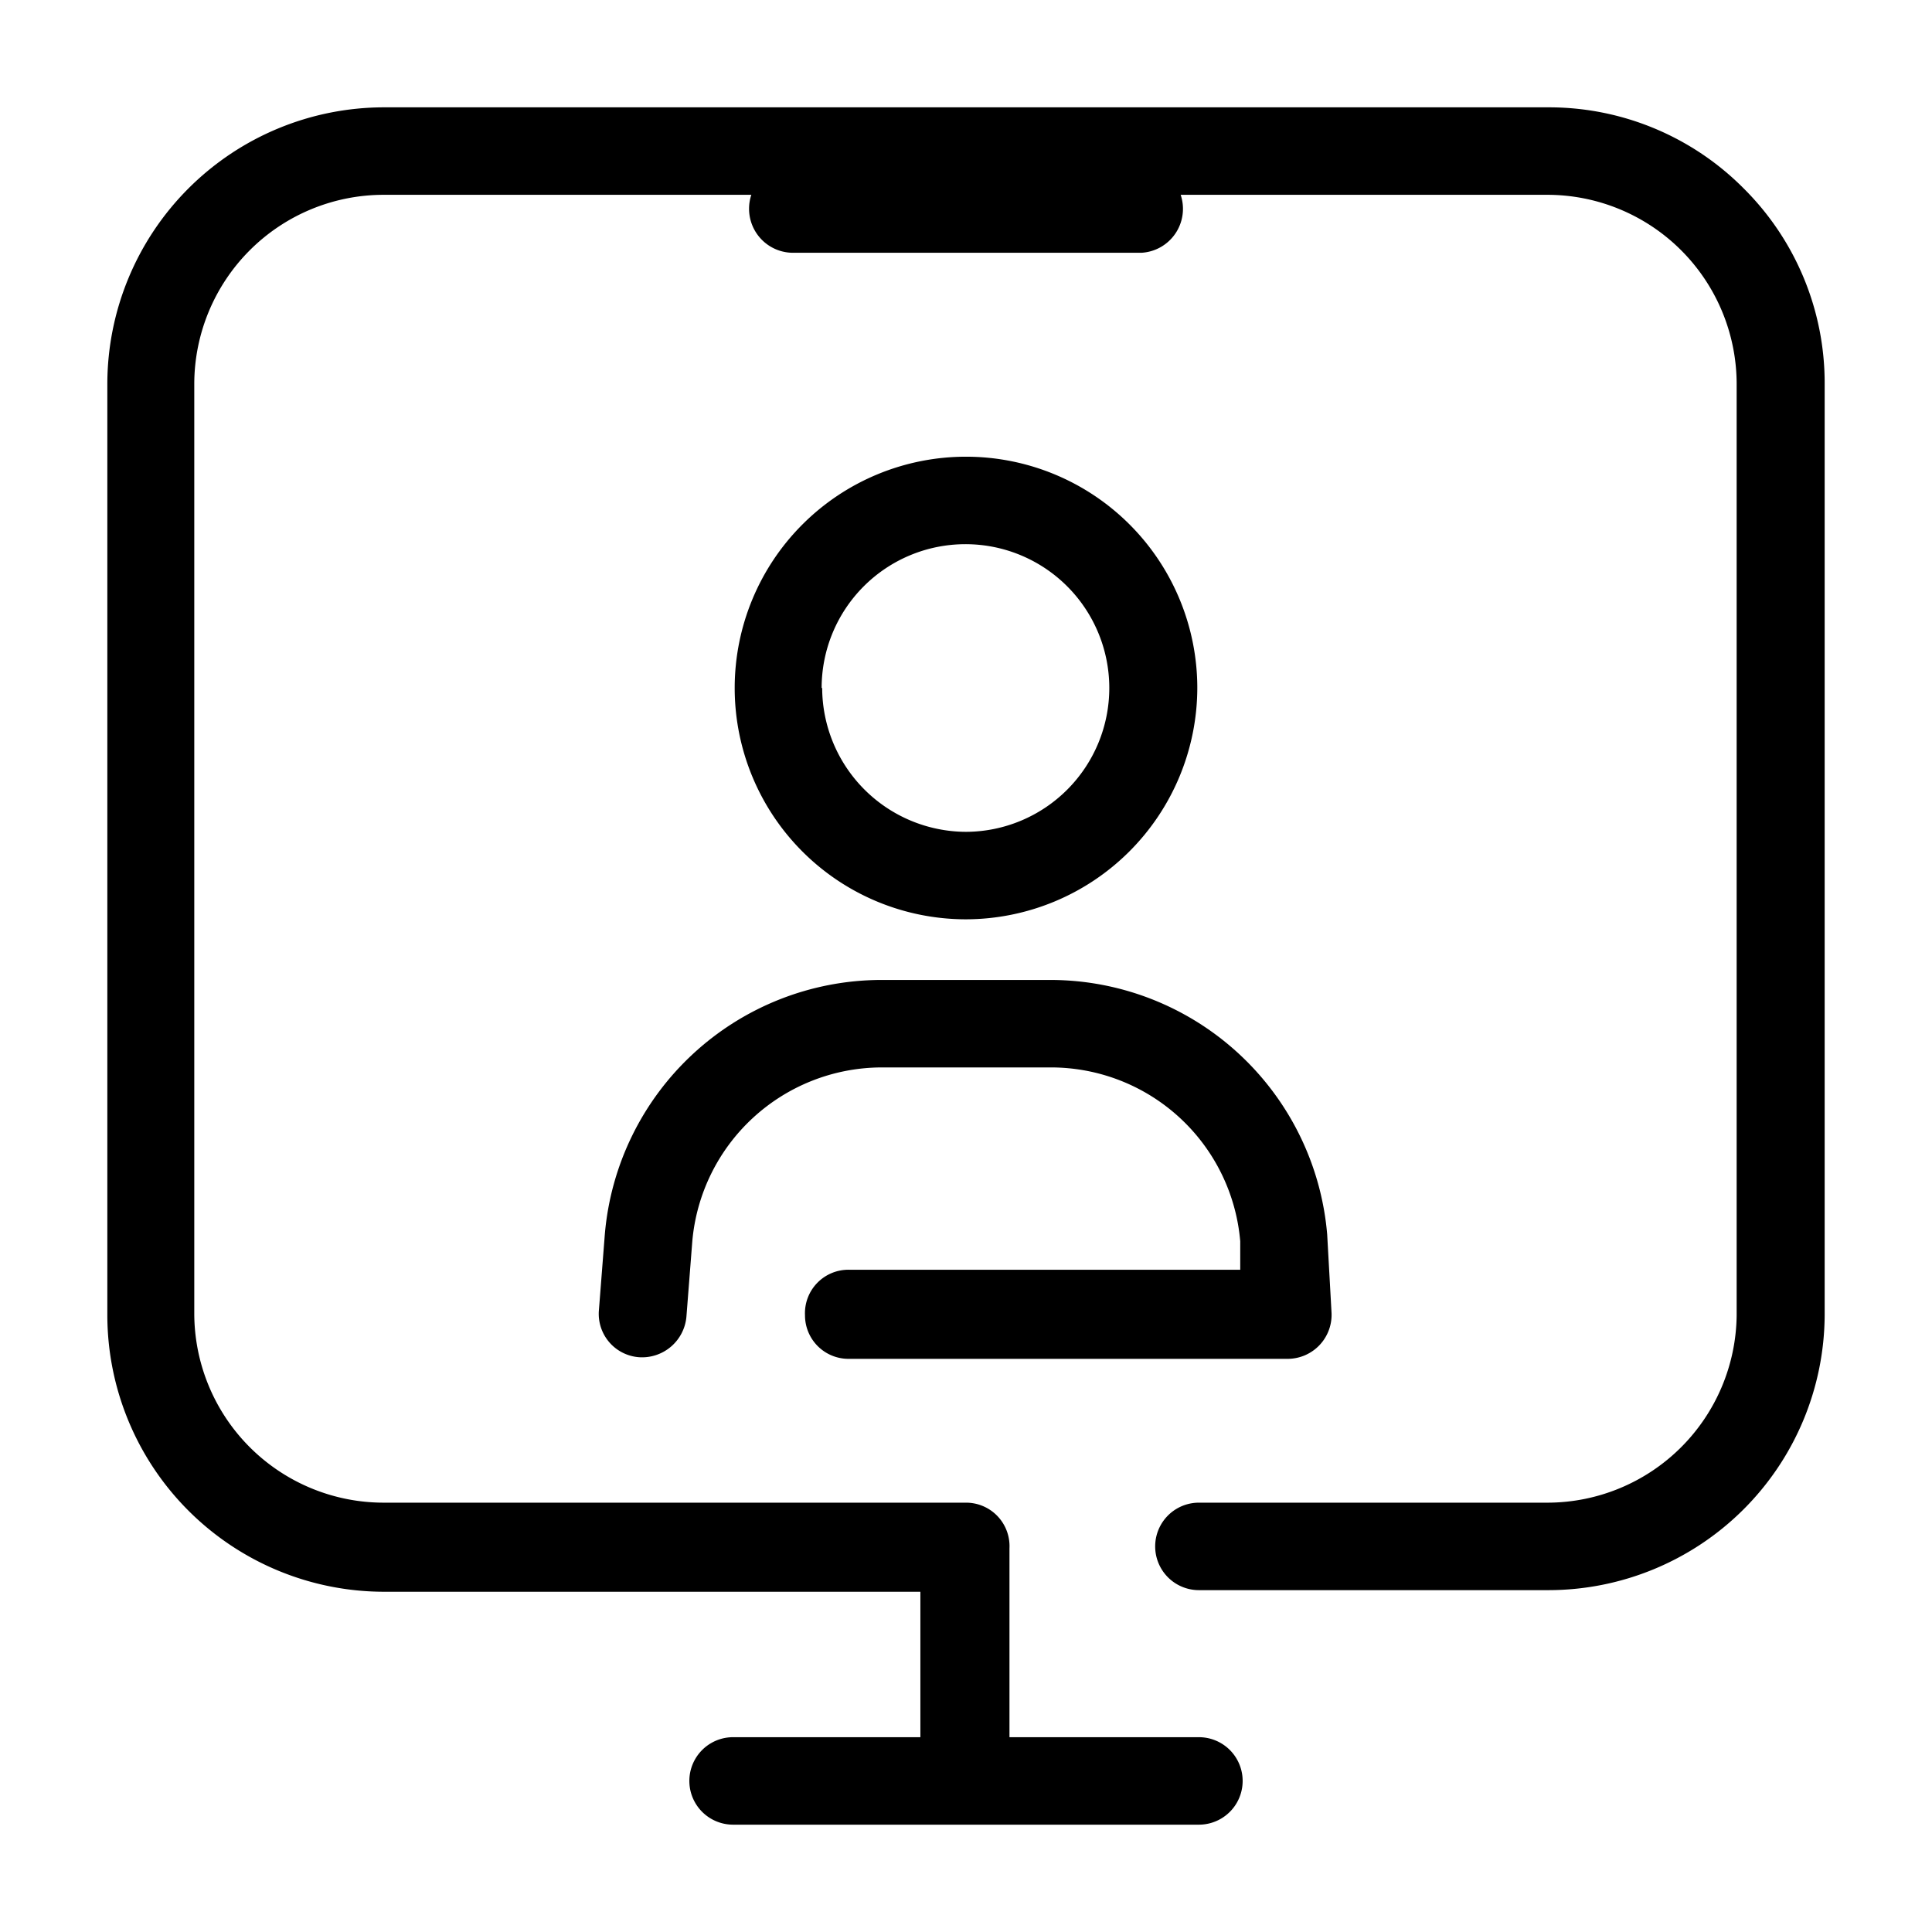 <svg id="Layer_1" height="512" viewBox="0 0 36 36" width="512" xmlns="http://www.w3.org/2000/svg" data-name="Layer 1"><path d="m32.49 3.51a5.11 5.11 0 0 0 -3.64-1.51h-21.7a5.16 5.16 0 0 0 -5.15 5.15v17.36a5.16 5.16 0 0 0 5.15 5.15h10v2.71h-3.49a.81.81 0 1 0 0 1.63h8.68a.81.81 0 0 0 0-1.63h-3.53v-3.52a.81.81 0 0 0 -.81-.85h-10.85a3.53 3.53 0 0 1 -3.53-3.53v-17.32a3.53 3.53 0 0 1 3.53-3.52h6.85a.82.82 0 0 0 .76 1.08h6.51a.82.82 0 0 0 .73-1.08h6.83a3.53 3.53 0 0 1 3.53 3.53v17.35a3.53 3.53 0 0 1 -3.51 3.49h-6.51a.81.81 0 1 0 0 1.63h6.51a5.15 5.15 0 0 0 5.15-5.12v-17.36a5.11 5.11 0 0 0 -1.51-3.64z"/><path d="m22.31 12.82a4.31 4.31 0 1 0 -4.31 4.31 4.32 4.32 0 0 0 4.31-4.31zm-7 0a2.68 2.68 0 1 1 2.69 2.68 2.69 2.69 0 0 1 -2.68-2.68z"/><path d="m15 24.51a.81.81 0 0 0 .81.81h8.19a.82.82 0 0 0 .81-.88l-.08-1.44a5.18 5.18 0 0 0 -5.14-4.74h-3.18a5.18 5.18 0 0 0 -5.14 4.74l-.11 1.41a.81.81 0 0 0 .75.88.83.83 0 0 0 .88-.75l.11-1.41a3.55 3.55 0 0 1 3.51-3.24h3.19a3.54 3.54 0 0 1 3.51 3.24v.53h-7.28a.81.81 0 0 0 -.83.85z"/></svg>